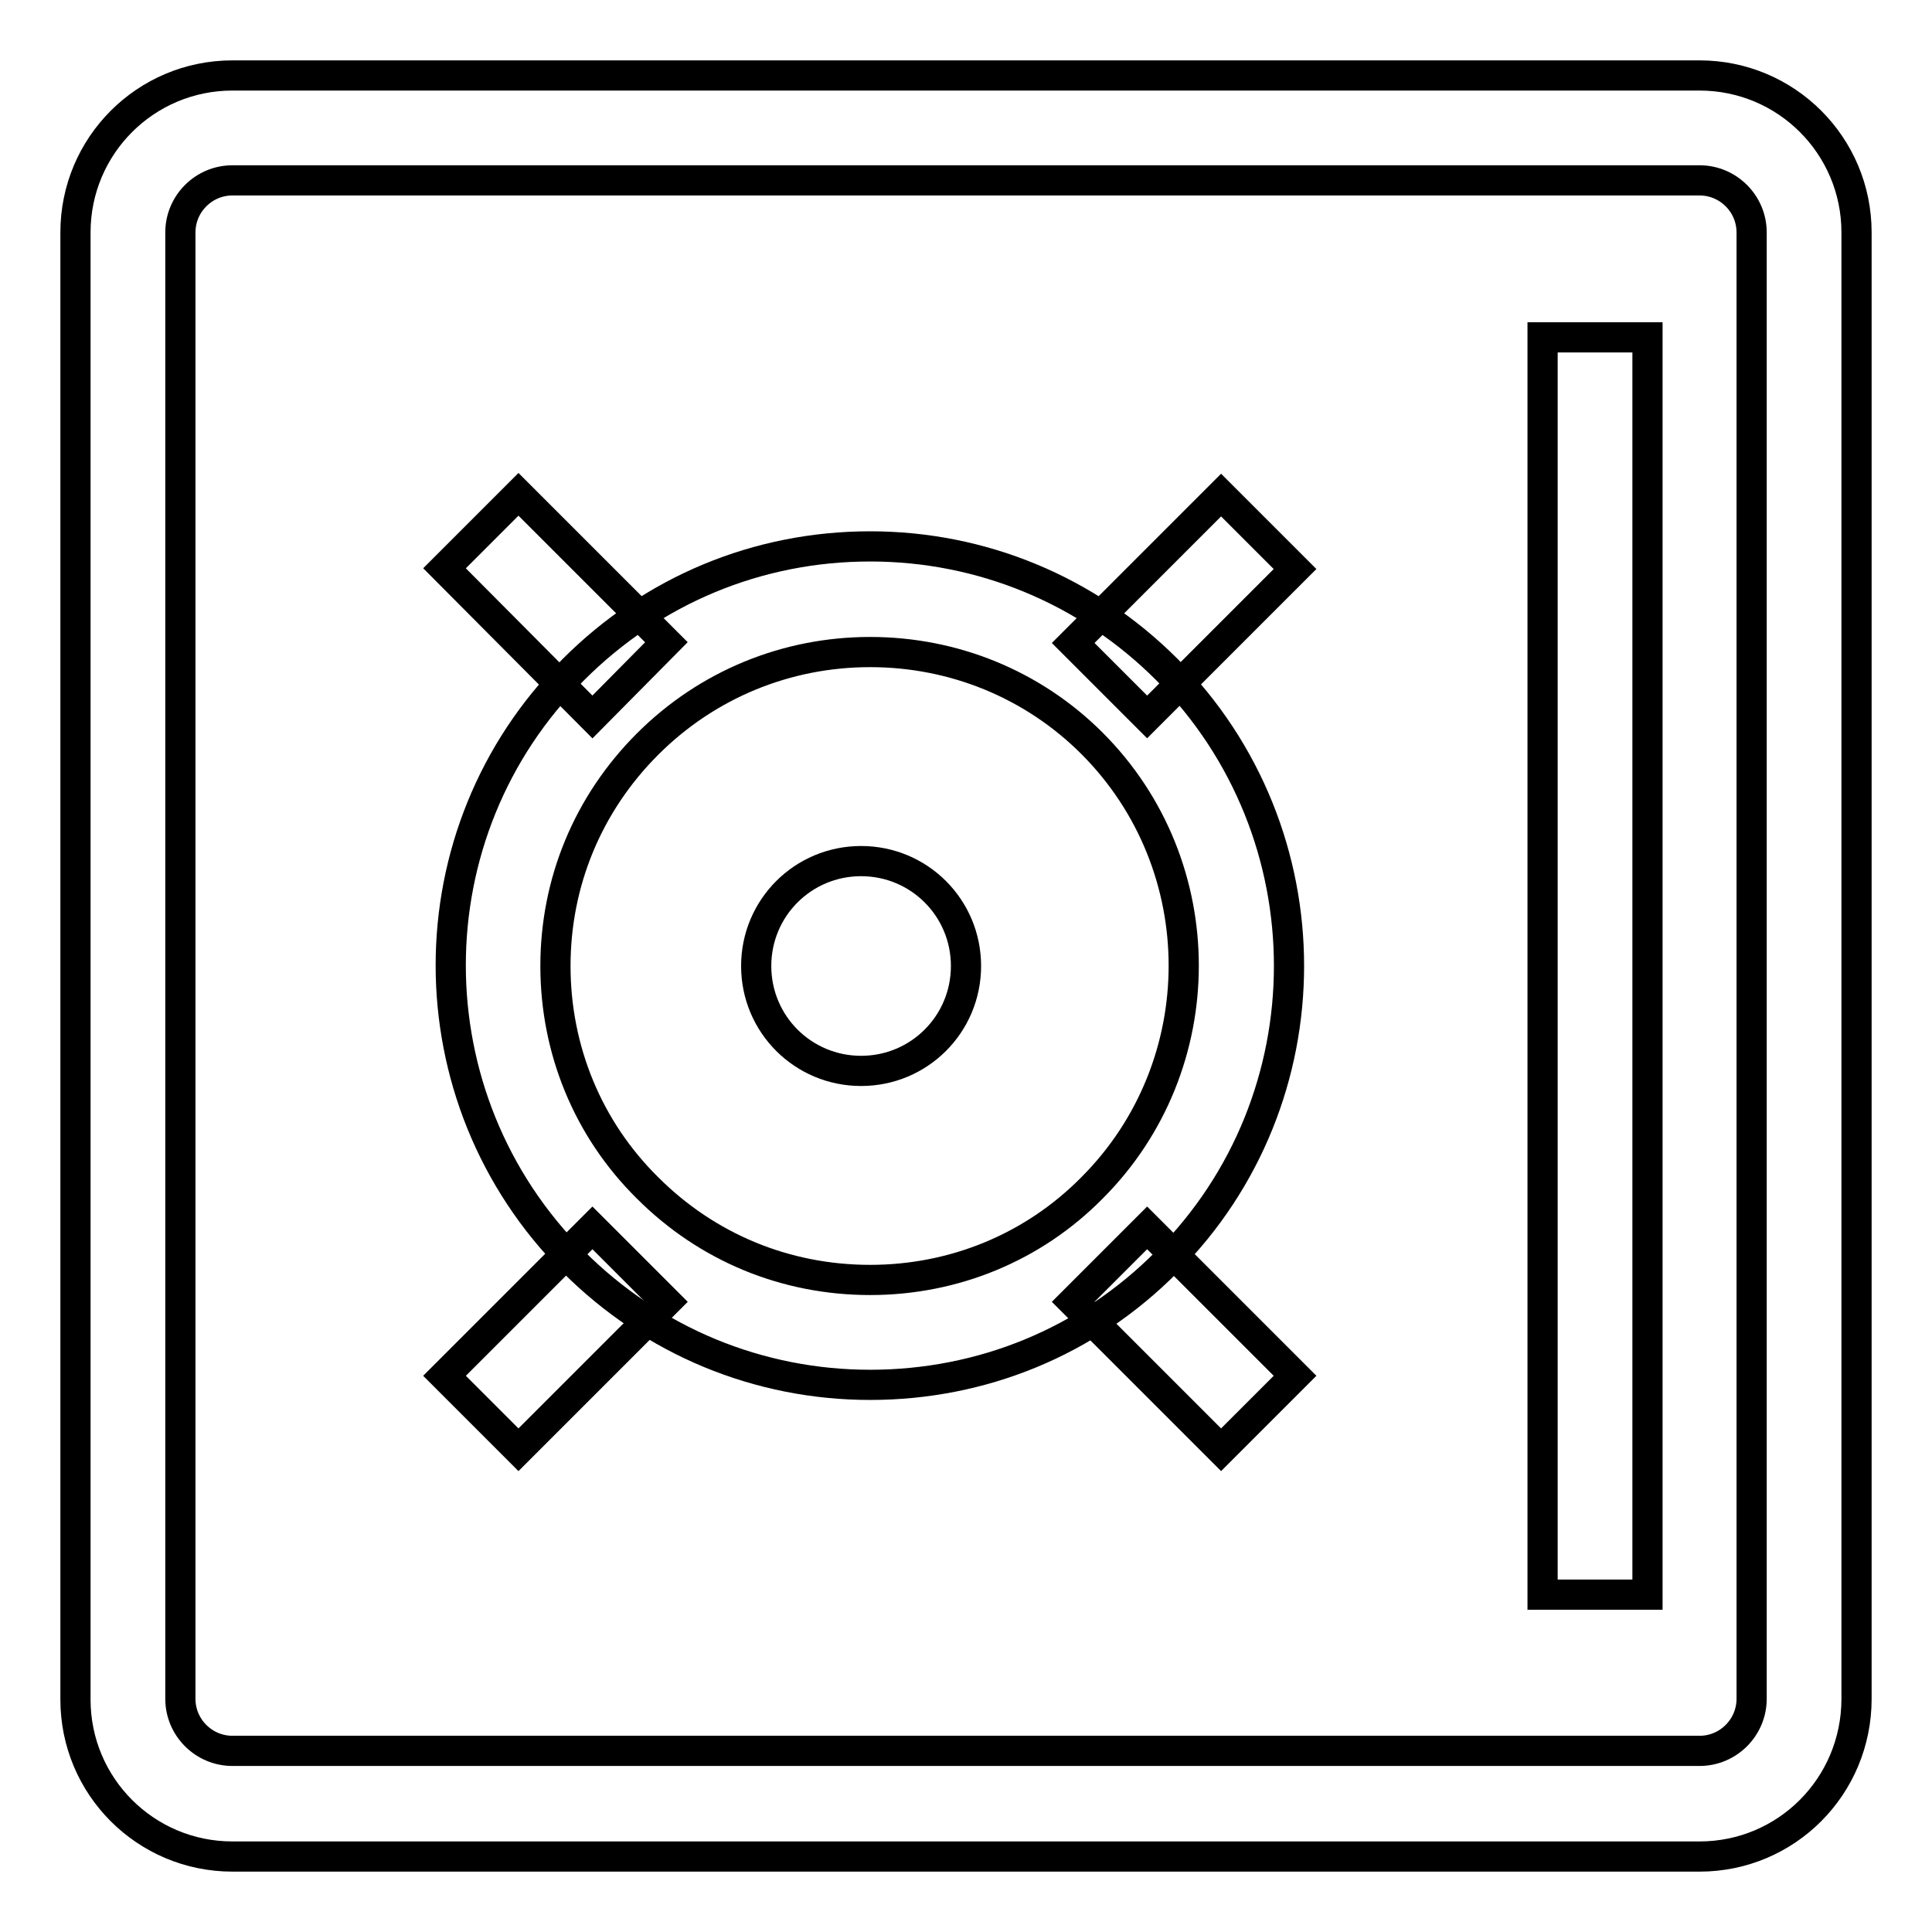 <?xml version="1.0" encoding="utf-8"?>
<!-- Svg Vector Icons : http://www.onlinewebfonts.com/icon -->
<!DOCTYPE svg PUBLIC "-//W3C//DTD SVG 1.1//EN" "http://www.w3.org/Graphics/SVG/1.1/DTD/svg11.dtd">
<svg version="1.1" xmlns="http://www.w3.org/2000/svg" xmlns:xlink="http://www.w3.org/1999/xlink" x="0px" y="0px" viewBox="0 0 256 256" enable-background="new 0 0 256 256" xml:space="preserve">
<g> <path stroke-width="4" fill-opacity="0" stroke="#000000"  d="M225.2,246H30.8c-11.5,0-20.8-9.3-20.8-20.8V30.8C10,19.3,19.3,10,30.8,10h194.4c11.5,0,20.8,9.3,20.8,20.8 v194.3C246,236.7,236.7,246,225.2,246z M30.8,23.9c-3.8,0-6.9,3.1-6.9,6.9v194.3c0,3.8,3.1,6.9,6.9,6.9h194.4 c3.8,0,6.9-3.1,6.9-6.9V30.8c0-3.8-3.1-6.9-6.9-6.9H30.8z"/> <path stroke-width="4" fill-opacity="0" stroke="#000000"  d="M115.3,183.5c-14.8,0-28.8-5.8-39.3-16.3c-21.7-21.7-21.7-56.9,0-78.5c10.5-10.5,24.4-16.3,39.3-16.3 c14.8,0,28.8,5.8,39.3,16.3c21.6,21.7,21.6,56.9,0,78.5C144.1,177.8,130.1,183.5,115.3,183.5z M115.3,86.4 c-11.1,0-21.6,4.3-29.5,12.2c-7.9,7.9-12.2,18.3-12.2,29.4c0,11.1,4.3,21.6,12.2,29.4c7.9,7.9,18.3,12.2,29.5,12.2 c11.1,0,21.6-4.3,29.4-12.2c16.2-16.2,16.2-42.7,0-58.9C136.9,90.7,126.4,86.4,115.3,86.4z"/> <path stroke-width="4" fill-opacity="0" stroke="#000000"  d="M152,95l-9.8-9.8l19.6-19.6l9.8,9.8L152,95z M78.5,162.7l9.8,9.8l-19.6,19.6l-9.8-9.8L78.5,162.7z  M152,162.7l19.6,19.6l-9.8,9.8l-19.6-19.6L152,162.7z M78.5,95L58.9,75.3l9.8-9.8l19.6,19.6L78.5,95z M128,128 c0,7.7-6.2,13.9-13.9,13.9s-13.9-6.2-13.9-13.9c0-7.7,6.2-13.9,13.9-13.9S128,120.3,128,128z M204.4,44.7h13.9v166.6h-13.9V44.7z" /></g>
</svg>